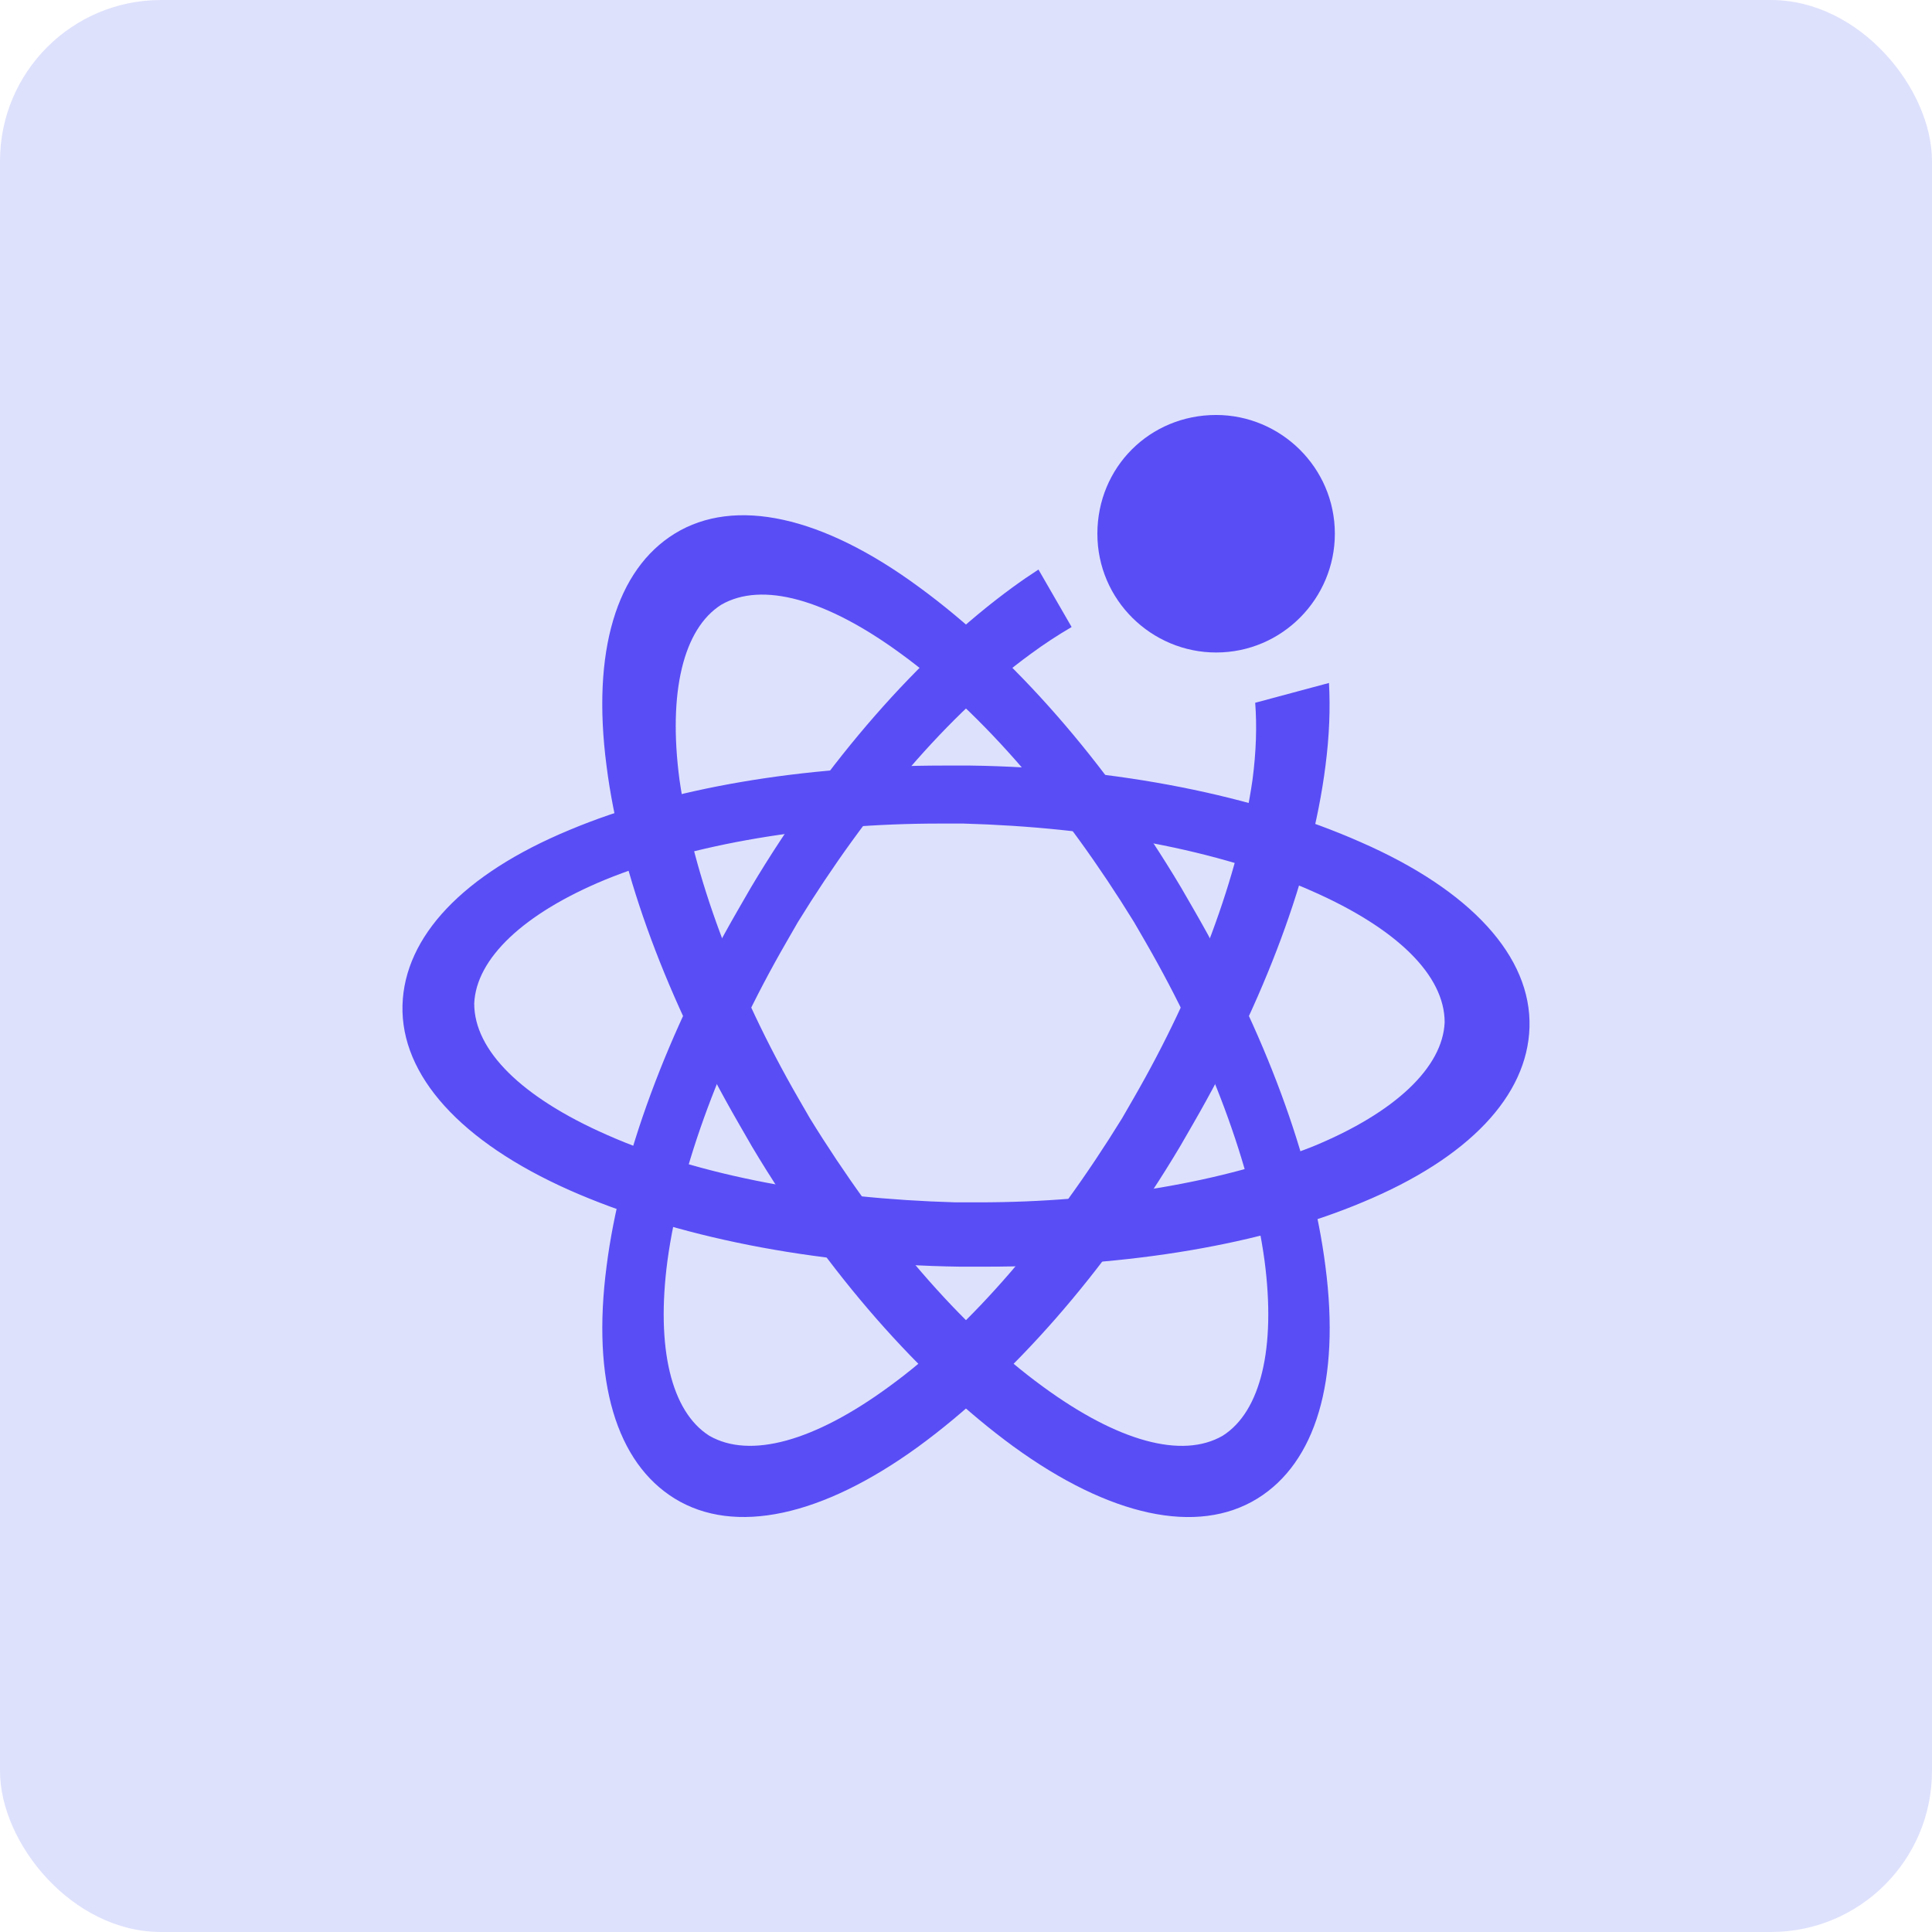 <svg width="48" height="48" viewBox="0 0 48 48" fill="none" xmlns="http://www.w3.org/2000/svg">
<rect width="48" height="48" rx="4" fill="#DEE1FC"/>
<path d="M15.069 19.027C14.697 16.182 15.315 14.152 16.762 13.258C18.252 12.34 20.431 12.814 22.845 14.595C25.142 16.272 27.473 18.91 29.341 22.046L29.666 22.609C31.416 25.64 32.589 28.773 32.93 31.463C33.302 34.308 32.685 36.339 31.238 37.232C29.747 38.15 27.569 37.676 25.179 35.938C22.884 34.261 20.552 31.623 18.684 28.488L18.359 27.924C16.584 24.85 15.41 21.717 15.069 19.027ZM28.177 22.913C26.449 20.105 24.434 17.733 22.392 16.248C20.526 14.879 18.929 14.442 17.92 15.024C16.975 15.623 16.595 17.202 16.882 19.375C17.221 21.734 18.261 24.56 19.838 27.292L20.121 27.782C21.85 30.59 23.865 32.961 25.906 34.447C27.773 35.816 29.37 36.253 30.378 35.67C31.323 35.071 31.703 33.492 31.417 31.319C31.101 29 30.061 26.175 28.46 23.402L28.177 22.913Z" fill="#594DF6"/>
<path d="M24.5 31.47H23.85C20.2 31.42 16.75 30.72 14.15 29.57C11.45 28.37 9.95 26.72 10 24.97C10.05 23.27 11.5 21.72 14.15 20.62C16.65 19.57 19.95 19.02 23.45 19.02H24.1C27.75 19.07 31.2 19.77 33.8 20.92C36.55 22.12 38.05 23.77 38 25.52C37.95 27.22 36.5 28.77 33.85 29.87C31.35 30.92 28.05 31.47 24.5 31.47ZM23.366 20.461C20.163 20.461 17.197 20.973 15.031 21.858C13.006 22.697 11.829 23.815 11.782 24.933C11.782 26.098 12.959 27.263 15.078 28.195C17.386 29.22 20.446 29.779 23.742 29.872H24.308C27.463 29.872 30.429 29.36 32.642 28.474C34.667 27.636 35.844 26.517 35.892 25.399C35.892 24.235 34.714 23.07 32.595 22.138C30.288 21.113 27.227 20.554 23.931 20.461H23.366ZM27.264 13.261C27.264 14.911 28.614 16.211 30.214 16.211C31.864 16.211 33.164 14.861 33.164 13.261C33.164 11.611 31.814 10.31 30.214 10.31C28.564 10.31 27.264 11.611 27.264 13.261Z" fill="#594DF6"/>
<path d="M31.185 17.46C31.229 18.028 31.211 18.667 31.118 19.375C30.778 21.734 29.739 24.559 28.161 27.292L27.879 27.781C26.15 30.589 24.135 32.96 22.094 34.446C20.227 35.815 18.63 36.252 17.621 35.67C16.676 35.07 16.296 33.492 16.583 31.319C16.899 29 17.938 26.175 19.54 23.402L19.822 22.912C21.551 20.104 23.566 17.733 25.607 16.247C25.934 16.006 26.273 15.783 26.624 15.578L25.8 14.15C25.587 14.289 25.372 14.435 25.154 14.595C22.858 16.271 20.527 18.909 18.659 22.045L18.334 22.608C16.584 25.639 15.411 28.772 15.07 31.462C14.698 34.307 15.315 36.338 16.762 37.231C18.253 38.149 20.431 37.675 22.821 35.937C25.116 34.26 27.448 31.622 29.316 28.487L29.641 27.924C31.416 24.849 32.59 21.716 32.931 19.026C33.028 18.281 33.053 17.596 33.018 16.968L31.185 17.46Z" fill="#594DF6"/>
</svg>
